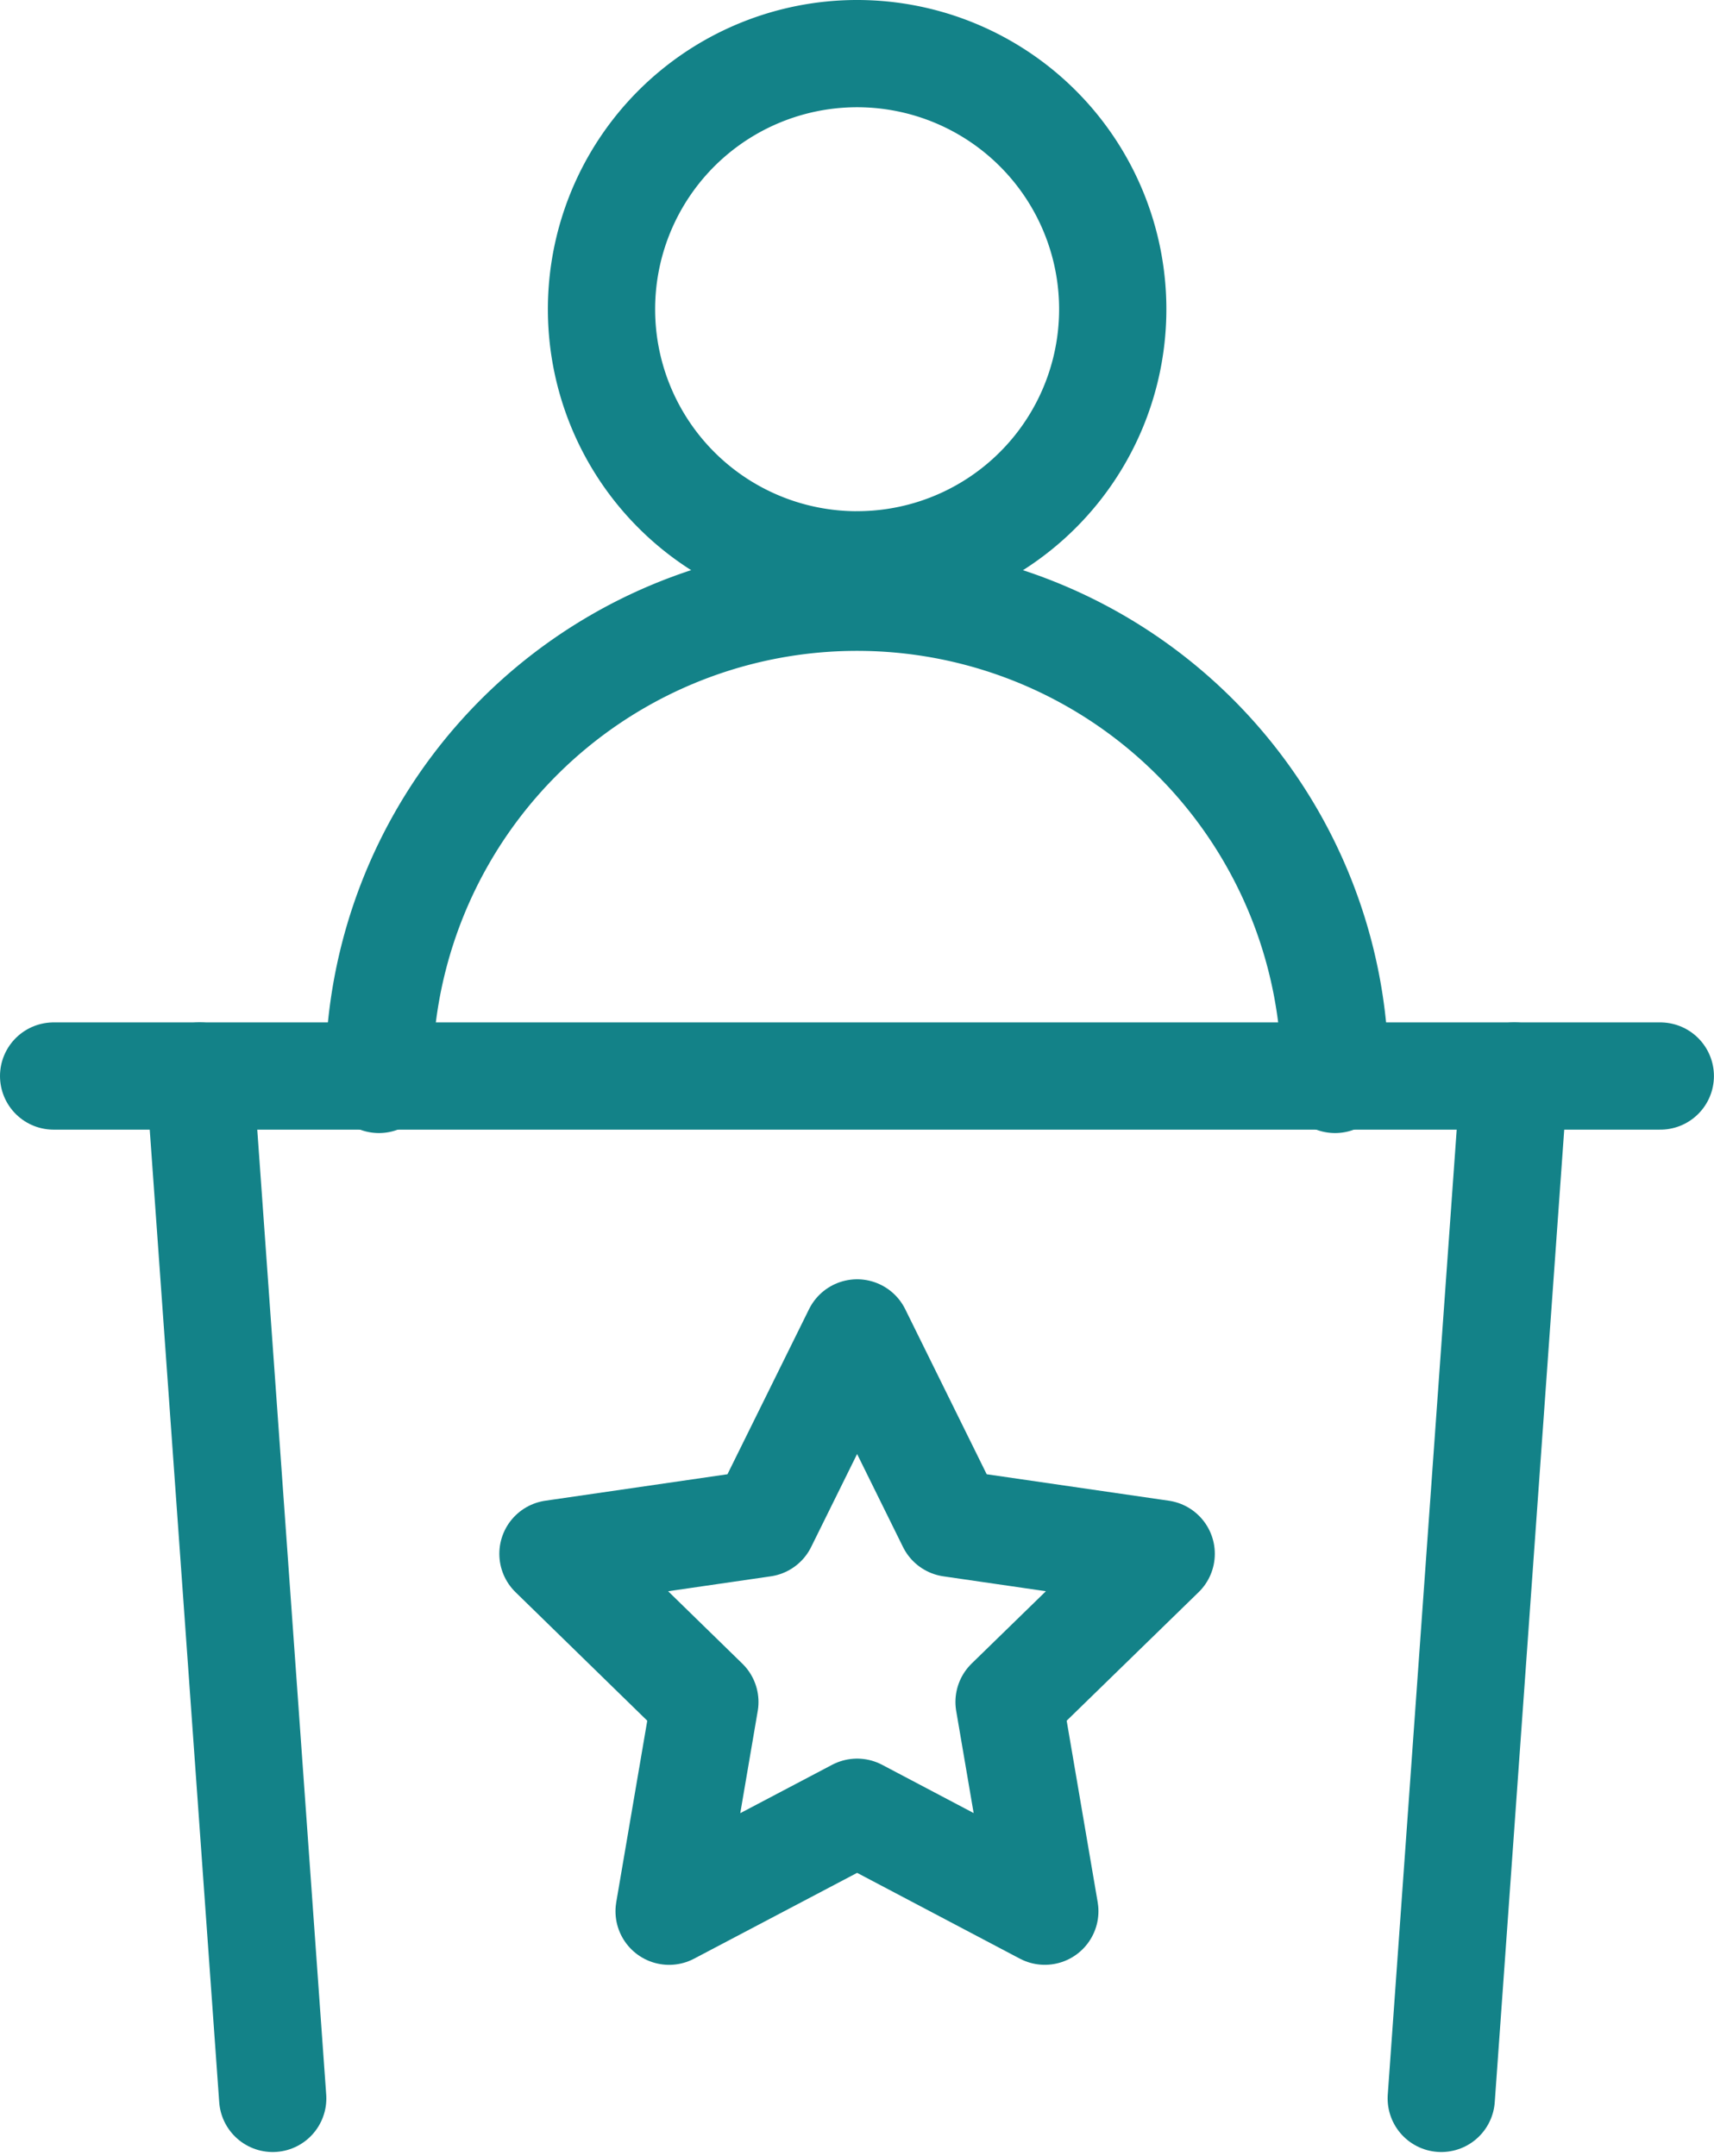 <svg xmlns="http://www.w3.org/2000/svg" width="47.943" height="60.303" viewBox="0 0 47.943 60.303">
  <g id="events-and-conferencing" transform="translate(-0.459 0.938)">
    <path id="Vector" d="M12.546,14.862A7.15,7.15,0,1,0,5.4,7.713a7.15,7.15,0,0,0,7.15,7.15Z" transform="translate(11.884 0)" fill="none" stroke="#138288" stroke-linecap="round" stroke-linejoin="round" stroke-width="3"/>
    <path id="Vector_1069" data-name="Vector 1069" d="M1.959,6.979H46.9" transform="translate(0 22.184)" fill="none" stroke="#138288" stroke-linecap="round" stroke-linejoin="round" stroke-width="3"/>
    <path id="Vector_1070" data-name="Vector 1070" d="M2.875,6.979l2.043,28.6" transform="translate(3.169 22.184)" fill="none" stroke="#138288" stroke-linecap="round" stroke-linejoin="round" stroke-width="3"/>
    <path id="Vector_1071" data-name="Vector 1071" d="M12.709,6.979l-2.043,28.6" transform="translate(30.107 22.184)" fill="none" stroke="#138288" stroke-linecap="round" stroke-linejoin="round" stroke-width="3"/>
    <path id="Star_4" data-name="Star 4" d="M13.6,8.591l2.628,5.325,5.877.854L17.85,18.915l1,5.853L13.6,22,8.341,24.769l1-5.853L5.092,14.77l5.877-.854L13.6,8.591Z" transform="translate(10.834 27.758)" fill="none" stroke="#138288" stroke-linecap="round" stroke-linejoin="round" stroke-width="3"/>
    <path id="Vector_1238" data-name="Vector 1238" d="M30.745,17.373A13.373,13.373,0,1,0,4,17.373" transform="translate(7.058 11.885)" fill="none" stroke="#138288" stroke-linecap="round" stroke-linejoin="round" stroke-width="3"/>
  </g>
</svg>
